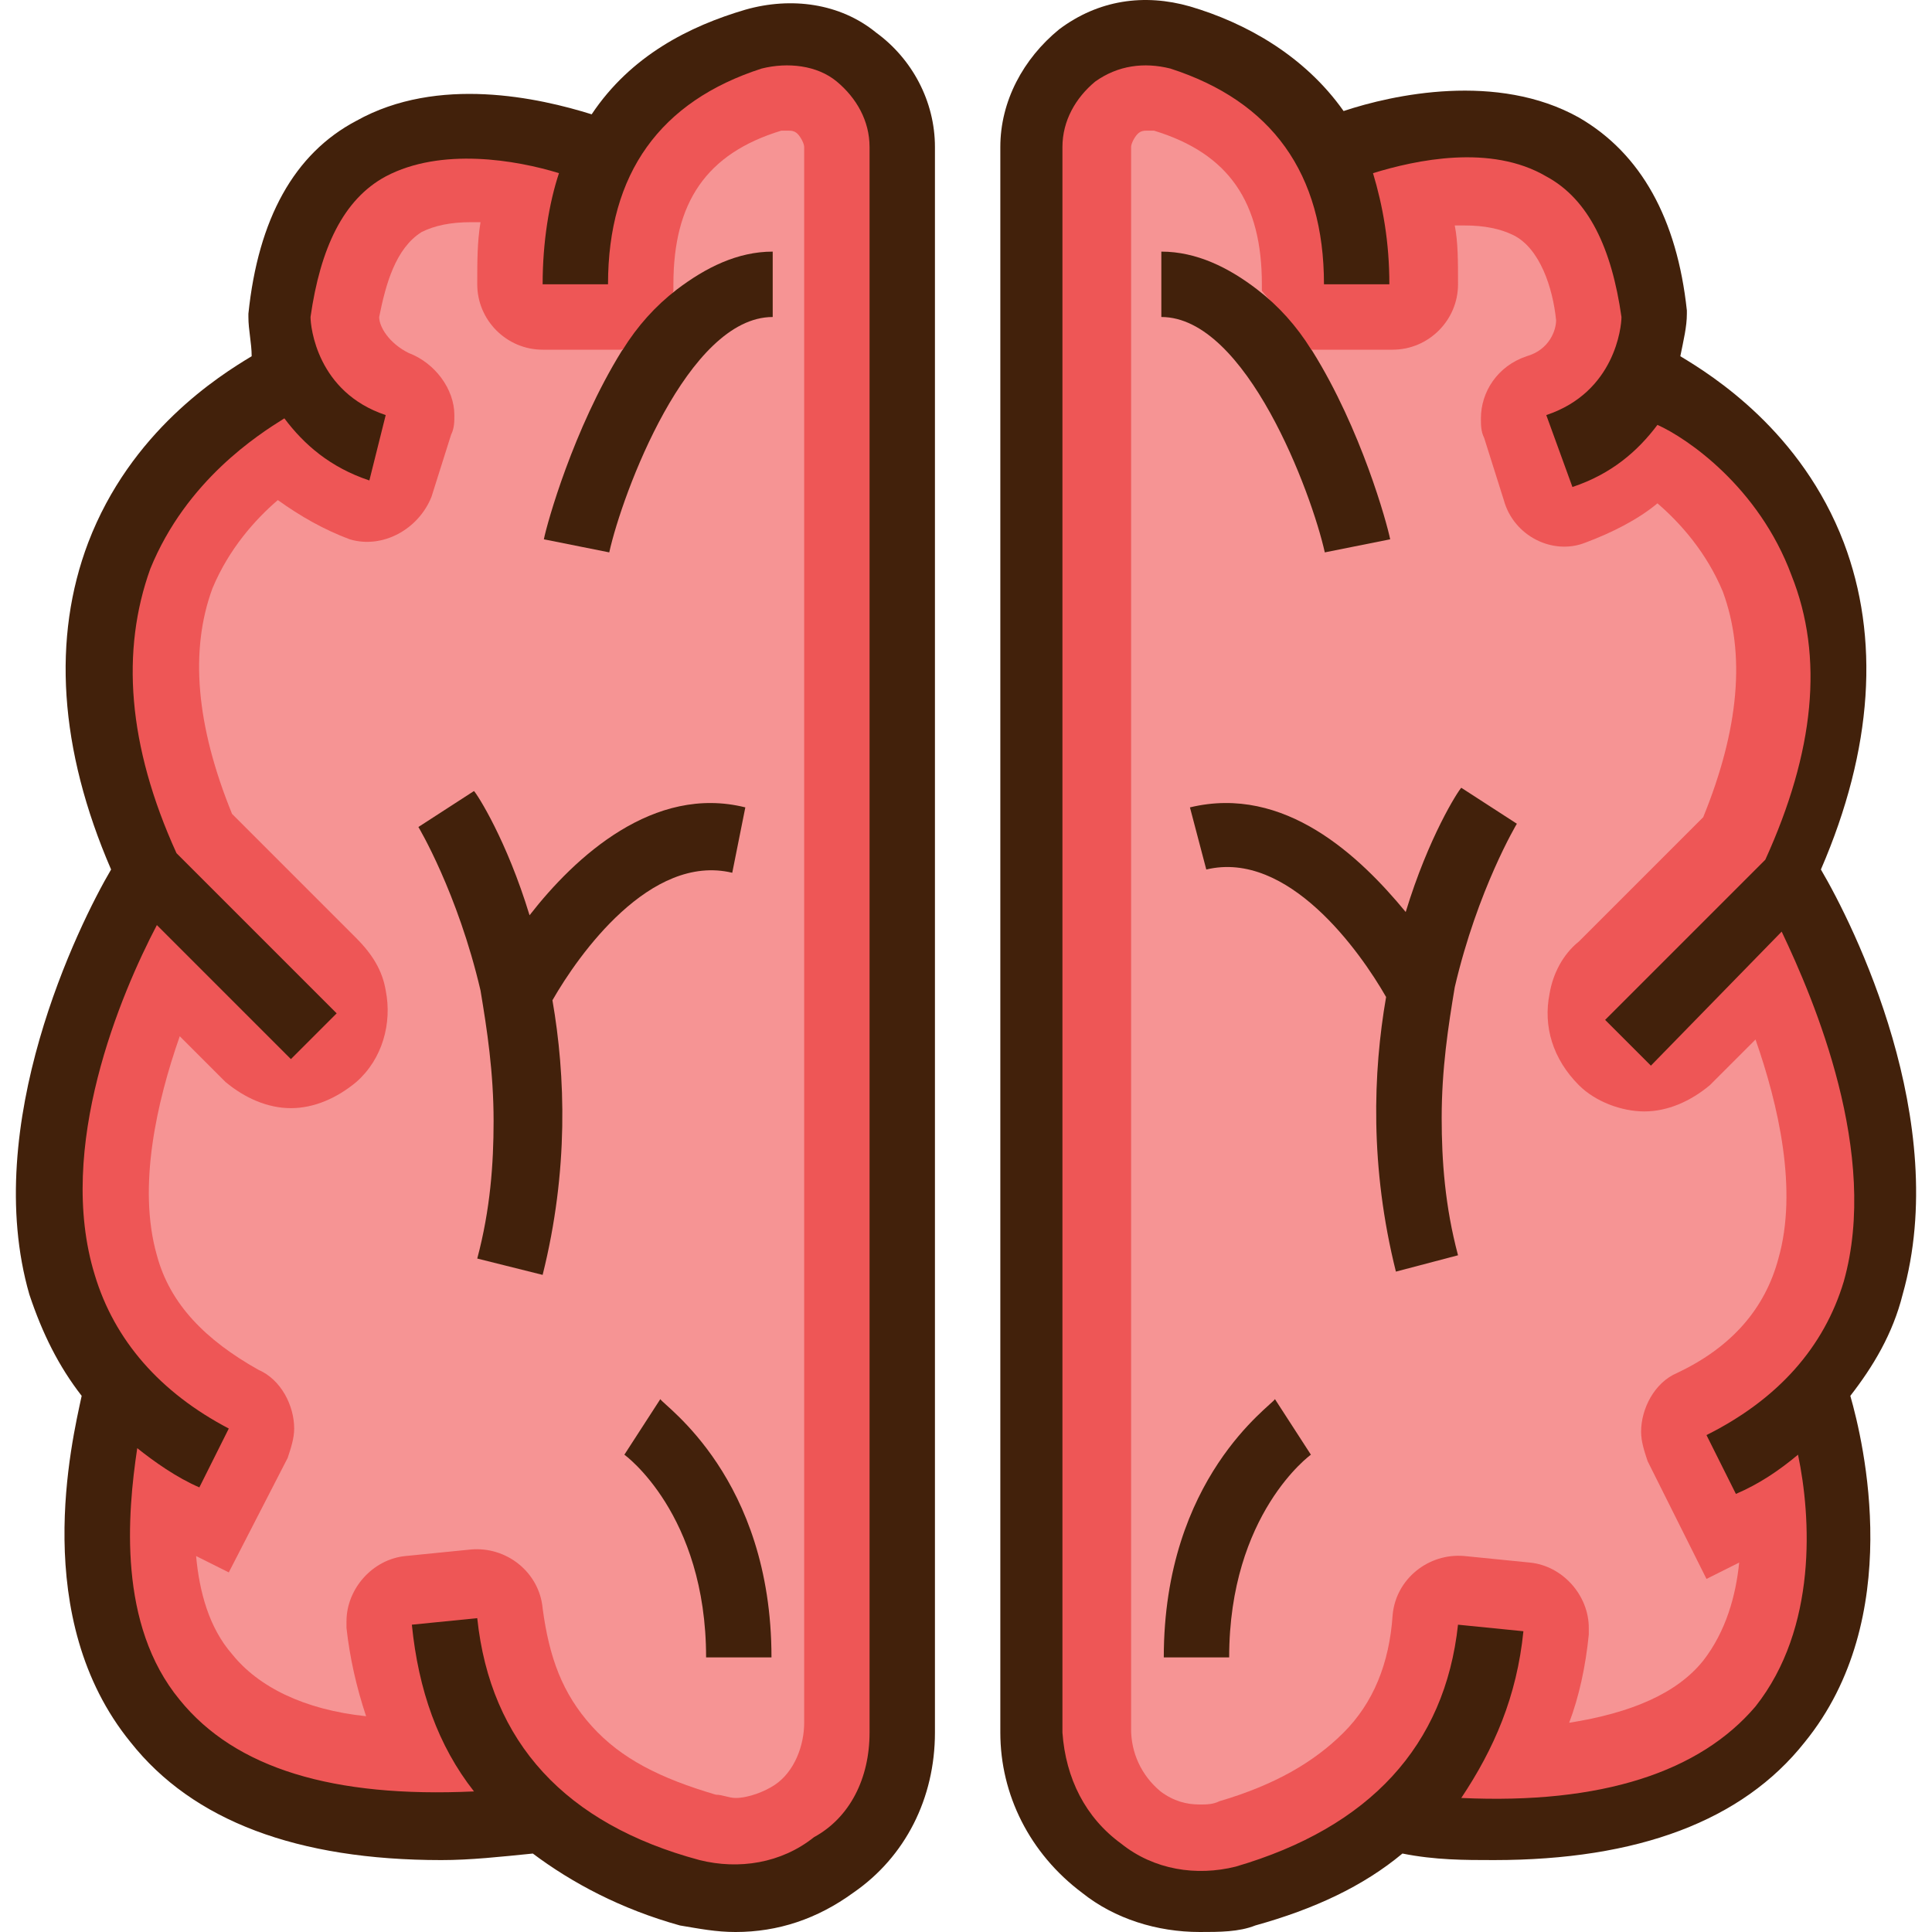 <?xml version="1.0" encoding="iso-8859-1"?>
<!-- Generator: Adobe Illustrator 19.0.0, SVG Export Plug-In . SVG Version: 6.00 Build 0)  -->
<svg version="1.1" id="Layer_1" xmlns="http://www.w3.org/2000/svg" xmlns:xlink="http://www.w3.org/1999/xlink" x="0px" y="0px"
	 viewBox="0 0 472.772 472.772" style="enable-background:new 0 0 472.772 472.772;" xml:space="preserve">
<path style="fill:#EE5656;" d="M454.386,312.672c10.4-33.9-7.4-73.8-15.6-89.4l-3.2-6.1l-33.3,34.1l-4.1-4.1l36.4-36.4l0.4-0.9
	c11.8-27.8,14-52.5,6.5-73.2l-0.1-0.2c-9.5-23.4-28.5-35.2-34.8-39.2l-3.9-2.4l-2.8,3.7c-3.9,5.2-8.3,9-13.7,11.5l-1.7-5.5
	c14-6.4,16.7-20.1,17.7-24.9c0.1-0.4,0.1-0.7,0.2-0.9l0.2-1l-0.1-1c-2.8-19.5-9.7-32-21-38.1c-6.2-3.3-13.7-4.9-22.2-4.9
	c-10.2,0-19.4,2.4-24,3.8l-4.9,1.5l1.6,4.9c2,5.9,3.2,13.1,3.6,20.6h-6c-1.6-26.8-15.9-44.5-42.6-52.6l-0.2-0.1
	c-2.4-0.6-4.9-0.9-7.3-0.9c-5.6,0-10.7,1.6-15.3,4.9l-0.2,0.1l-0.1,0.1c-6.3,5.3-9.8,12.3-9.8,19.8v386.4c0,11.2,5.8,22.6,15.5,30.3
	c6.3,5.1,14.2,7.8,22.6,7.8c3.3,0,6.5-0.4,9.8-1.2c32.8-8.8,52.6-29,57.4-58.6l6.1,0.6c-2,12.2-6.5,23.5-13.7,33.4l-5.3,7.5l9.2,0.4
	c3.2,0.1,6.3,0.2,9.3,0.2c31.6,0,53.5-8,66.8-24.5c18.5-23.3,13.4-56.2,11.4-65.7l-1.5-7.2l-6.1,4.1c-1.4,0.9-2.7,1.9-4,2.8
	c-2,1.4-4.1,2.9-6.2,4.2l-2.8-5.5C438.886,341.672,449.486,328.772,454.386,312.672z M430.386,306.672c-2.9,10.9-10.3,19.2-22,24.7
	c-6.9,3-11.7,10.8-11.7,19c0,3.2,1,6.2,1.9,8.8l0.1,0.3l16.8,33.6l3.5-1.7c-1.4,4.6-3.3,8.6-5.9,11.9c-4.3,5.4-11.4,9.3-21.6,11.8
	c1.2-4.6,2-9.4,2.5-14.6v-0.2v-1.8c0-10.7-8.3-19.9-18.9-21l-16-1.6c-0.6-0.1-1.3-0.1-1.9-0.1c-10.9,0-20.1,8.4-21.1,19v0.1
	c-0.7,10.9-4.2,19.2-10.5,25.6c-6.9,6.9-16.1,12-28.3,15.5l-0.4,0.1l-0.4,0.2c-0.5,0.3-1.3,0.3-2.6,0.3c-2.5,0-4.5-0.7-6.5-2.1
	c-3.4-2.9-5.3-7-5.3-11.3v-386.1c15.8,5.8,22,15,22,32.5v3.7l1.5,1.5c3.9,3.9,8.3,8.3,11.2,13.3l1.4,2.5h22.6c11.6,0,21-9.4,21-21
	c0-2.9,0-6.1-0.3-9.2c2.3,0.3,4.3,0.8,5.9,1.6c3.7,1.9,6.8,8.5,7.6,16.5c-0.1,0.6-0.5,3-3.6,3.8l-0.2,0.1
	c-8.7,2.9-14.6,10.9-14.6,19.9c0,1.8,0,4.2,1.2,6.8l5.4,14.8c2.5,8.8,10.5,14.9,19.6,14.9c2.4,0,4.8-0.4,7-1.3
	c6-2.3,11.2-4.9,15.5-7.8c4,4,8.6,9.6,11.7,16.9c5,13.7,3.5,30.7-4.4,50.6l-29.5,29.5c-4.5,3.7-7.7,9.4-8.8,15.6
	c-1.9,9.8,1.1,19.4,8.6,26.8c4.8,4.8,12.4,7.9,19.5,7.9c7.7,0,14.3-2.6,19.5-7.9l5.4-5.4
	C432.486,280.872,433.486,295.672,430.386,306.672z"/>
<path style="fill:#F69494;" d="M410.386,335.972c13.6-6.4,21.6-16,24.8-28c4.8-16.8,0-37.6-5.6-53.6l-11.2,11.2
	c-4.8,4-10.4,6.4-16,6.4s-12-2.4-16-6.4c-6.4-6.4-8.8-14.4-7.2-22.4c0.8-4.8,3.2-9.6,7.2-12.8l30.4-30.4c8.8-21.6,10.4-40,4.8-55.2
	c-4-9.6-10.4-16.8-16-21.6c-4.8,4-11.2,7.2-17.6,9.6c-8,3.2-17.6-1.6-20-10.4l-4.8-15.2c-0.8-1.6-0.8-3.2-0.8-4.8
	c0-6.4,4-12.8,11.2-15.2c5.6-1.6,7.2-6.4,7.2-8.8c-0.8-8-4-17.6-10.4-20.8c-3.2-1.6-7.2-2.4-12-2.4c-0.8,0-1.6,0-2.4,0
	c0.8,4,0.8,8.8,0.8,14.4c0,8.8-7.2,16-16,16h-20l-12-14.4v-1.6c0-20-8-32-26.4-37.6c-0.8,0-0.8,0-1.6,0c-0.8,0-1.6,0-2.4,0.8
	c-0.8,0.8-1.6,2.4-1.6,3.2v161.6v225.6c0,5.6,2.4,11.2,7.2,15.2c3.2,2.4,6.4,3.2,9.6,3.2c1.6,0,3.2,0,4.8-0.8
	c13.6-4,23.2-9.6,30.4-16.8c7.2-7.2,11.2-16.8,12-28.8c0.8-8.8,8.8-15.2,17.6-14.4l16,1.6c8,0.8,14.4,8,14.4,16c0,0.8,0,0.8,0,1.6
	c-0.8,8-2.4,15.2-4.8,21.6c15.2-2.4,26.4-7.2,32.8-15.2c5.6-7.2,8-16,8.8-24l-8,4l-14.4-28.8c-0.8-2.4-1.6-4.8-1.6-7.2
	C401.586,344.772,404.786,338.372,410.386,335.972z"/>
<path style="fill:#EE5656;" d="M208.786,16.172l-0.1-0.1l-0.2-0.1c-4.6-3.3-9.7-4.9-15.3-4.9c-2.4,0-4.8,0.3-7.3,0.9h-0.2l-0.2,0.1
	c-25.3,8.2-39.4,26.3-40.9,52.6h-6c0.4-7.1,1.6-13.8,3.7-20.8l1.5-4.9l-4.9-1.4c-6.6-1.9-15.4-4.1-24.7-4.1
	c-8.3,0-15.5,1.8-21.6,5.3c-11.3,6.1-18.1,18.6-20.9,38l-0.1,0.4v0.4c0,0.8,0.2,19.2,17.3,28.3l-1.8,5.8c-5.3-2.6-9.8-6.3-13.7-11.5
	l-2.4-3.2l-3.6,1.6c-8.6,3.8-27.1,17-35.4,39.6c-8.3,20.9-6.1,45.6,6.5,73.5l0.4,0.8l36.3,36.3l-4.1,4.1l-34.3-34.3l-3,6.4
	c-16.7,35-22,65.8-15.5,89c4,15.9,14.7,29.1,31,38.4l-2.8,5.6c-3.2-1.8-6.3-3.9-9.7-6.8l-6.8-5.6l-1.4,8.7
	c-4.5,28.4-0.3,50.4,12.3,65.6c13.7,16.2,36.4,24.4,67.4,24.4c2.8,0,5.7-0.1,8.7-0.2l8.8-0.4l-4.9-7.4
	c-7.5-11.3-11.9-21.8-13.7-33.6l6.1-0.6c4.9,28.8,24.6,49,57.3,58.5l0.2,0.1c3.2,0.8,6.5,1.2,9.7,1.2c8.4,0,16.2-2.7,22.5-7.7
	c9.9-7.2,15.6-18.3,15.6-30.4v-388C218.586,28.472,215.086,21.372,208.786,16.172z M191.786,423.172c0,4.5-2,9.1-5,11
	c-2.4,1.6-4.6,2.4-6.8,2.4c-0.2,0-0.8-0.2-1.2-0.3c-0.8-0.2-1.7-0.4-2.8-0.5c-13.3-4-21.5-8.5-27.5-15.2c-6.7-7.5-10-15.4-10.7-25.8
	v-0.1c-1-10.7-10.2-19-21.1-19c-0.6,0-1.2,0-1.8,0.1l-15.9,0.8h-0.2c-10.6,1.1-18.9,10.3-18.9,21v1.9v0.3c0.5,4.9,1.5,9.9,2.7,14.8
	c-9.6-2.2-17.2-6.3-21.9-12.1l-0.1-0.2c-2.6-3-4.6-7-6-11.8l3.6,1.8l16.8-33.6l0.1-0.3c0.9-2.6,1.9-5.6,1.9-8.8
	c0-8.1-4.7-15.8-11.6-18.9c-12.5-7.1-19.6-15-22.2-24.8c-3.2-11.6-2.2-25.7,3-43l5.6,5.6l0.2,0.1c5.9,4.9,12.6,7.6,19.2,7.6
	c7.7,0,14.2-2.6,19.4-7.7c7.4-6.5,10.7-16.8,8.7-27c-1-5.6-3.7-10.5-8.6-15.4l-29.7-29.7c-7.9-19.9-9.4-36.9-4.4-50.6
	c3.1-7.3,7.6-13,11.7-16.9c4.3,2.9,9.5,5.5,15.5,7.8l0.2,0.1h0.2c1.8,0.6,3.8,0.8,5.7,0.8c9.3,0,17.9-6.1,20.5-14.5l4.7-14.9
	c1.1-2.5,1.1-4.9,1.1-6.6c0-8.4-6.1-16.7-14.4-19.9l-0.2-0.1c-1.9-0.6-2.9-2.4-3.6-4.4c1.4-6.5,3.4-13.3,7.7-16.1
	c1.7-0.8,3.9-1.4,6.4-1.6c-0.3,3.5-0.3,6.9-0.3,10.1c0,11.6,9.4,21,21,21h22.9l1.4-2.5c2.9-5.1,6.5-9.4,10.9-13l1.8-1.5v-4
	c0-17.5,6.2-26.7,22-32.5L191.786,423.172L191.786,423.172z"/>
<path style="fill:#F69494;" d="M195.186,32.772c-0.8-0.8-1.6-0.8-2.4-0.8c0,0-0.8,0-1.6,0c-18.4,5.6-26.4,17.6-26.4,37.6v1.6
	c0,0-3.9,12.7-12.8,14.4h-19.2c-8.8,0-16-7.2-16-16c0-5.6,0-10.4,0.8-15.2c-0.8,0-1.6,0-2.4,0c-4.8,0-8.8,0.8-12,2.4
	c-6.4,4-8.8,12.8-10.4,20.8c0,2.4,2.4,6.4,7.2,8.8c6.4,2.4,11.2,8.8,11.2,15.2c0,1.6,0,3.2-0.8,4.8l-4.8,15.2
	c-3.2,8-12,12.8-20,10.4c-6.4-2.4-12-5.6-17.6-9.6c-5.6,4.8-12,12-16,21.6c-5.6,15.2-4,33.6,4.8,55.2l30.4,30.4c4,4,6.4,8,7.2,12.8
	c1.6,8-0.8,16.8-7.2,22.4c-4.8,4-10.4,6.4-16,6.4s-11.2-2.4-16-6.4l-11.2-11.2c-5.6,16-10.4,36.8-5.6,53.6c3.2,12,12,20.8,24.8,28
	c5.6,2.4,8.8,8.8,8.8,14.4c0,2.4-0.8,4.8-1.6,7.2l-14.4,28l-8-4c0.8,8.8,3.2,17.6,8.8,24c6.4,8,17.6,13.6,32.8,15.2
	c-2.4-7.2-4-14.4-4.8-21.6c0-0.8,0-0.8,0-1.6c0-8,6.4-15.2,14.4-16l16-1.6c8.8-0.8,16.8,5.6,17.6,14.4c1.6,12,4.8,20.8,12,28.8
	s16.8,12.8,30.4,16.8c1.6,0,3.2,0.8,4.8,0.8c3.2,0,7.2-1.6,9.6-3.2c4.8-3.2,7.2-9.6,7.2-15.2v-224v-161.6
	C196.786,35.172,195.986,33.572,195.186,32.772z"/>
<g>
	<path style="fill:#42210B;" d="M228.786,35.972v388c0,16-7.2,30.4-20,39.2c-8.8,6.4-18.4,9.6-28.8,9.6c-4.8,0-8.8-0.8-13.6-1.6
		c-14.4-4-26.4-10.4-36-17.6c-8,0.8-15.2,1.6-22.4,1.6c-35.2,0-60.8-9.6-76-28.8c-24.8-30.4-14.4-73.6-12-84.8
		c-5.6-7.2-9.6-15.2-12.8-24.8c-12-41.6,12-90.4,20-104c-12.8-29.6-14.4-56.8-5.6-80c10.4-27.2,32-40.8,40-45.6
		c0-3.2-0.8-6.4-0.8-9.6v-0.8c2.4-23.2,11.2-39.2,26.4-47.2c20-11.2,44.8-5.6,57.6-1.6c9.6-14.4,24-21.6,37.6-25.6
		c11.2-3.2,23.2-1.6,32,5.6C223.186,14.372,228.786,24.772,228.786,35.972z M212.786,423.972v-388c0-6.4-3.2-12-8-16
		s-12-4.8-18.4-3.2c-24.8,8-37.6,25.6-37.6,52.8h-16c0-10.4,1.6-20,4-27.2c-10.4-3.2-28.8-6.4-42.4,0.8c-10.4,5.6-16,17.6-18.4,34.4
		c0,2.4,1.6,18.4,18.4,24l-4,16c-9.6-3.2-16-8.8-20.8-15.2c-6.4,4-24,15.2-32.8,36.8c-7.2,20-5.6,43.2,6.4,69.6l39.2,39.2
		l-11.2,11.2l-32.8-32.8c-8.8,16.8-24.8,54.4-15.2,85.6c4.8,16,16,28.8,32.8,37.6l-7.2,14.4c-5.6-2.4-11.2-6.4-15.2-9.6
		c-2.4,16-4.8,43.2,10.4,61.6c13.6,16.8,37.6,24,72,22.4c-8.8-11.2-13.6-24.8-15.2-40.8l16-1.6c3.2,30.4,21.6,50.4,54.4,59.2
		c9.6,2.4,20,0.8,28-5.6C207.986,444.772,212.786,435.172,212.786,423.972z"/>
	<path style="fill:#42210B;" d="M188.786,405.572h-16c0-35.2-20-49.6-20-49.6l8.8-13.6
		C162.386,343.972,188.786,361.572,188.786,405.572z"/>
	<path style="fill:#42210B;" d="M182.386,197.572l-3.2,16c-20-4.8-37.6,20-44,31.2c3.2,18.4,4,41.6-2.4,67.2l-16-4
		c3.2-12,4-23.2,4-33.6c0-12-1.6-22.4-3.2-32c-5.6-24-15.2-40-15.2-40l13.6-8.8c0.8,0.8,8,12,13.6,30.4
		C140.786,209.572,159.986,191.972,182.386,197.572z"/>
	<path style="fill:#42210B;" d="M165.586,70.872L165.586,70.872c-5.2,4-9.6,8.9-13.2,14.7l0,0l-0.1,0.1c-0.1,0.1-0.1,0.2-0.2,0.3
		l0,0c-11.8,19.1-18.2,42-19,46l16,3.2c3.2-14.4,19.2-57.6,40-57.6v-16C180.486,61.572,172.686,65.472,165.586,70.872z"/>
	<path style="fill:#42210B;" d="M284.186,61.572v16c20.8,0,36.8,43.2,40,57.6l16-3.2c-0.8-4-7.1-26.9-19-46l0,0
		c-0.1-0.1-0.1-0.2-0.2-0.3l-0.1-0.1l0,0c-3.6-5.8-8-10.7-13.2-14.7l0,0C300.686,65.472,292.786,61.572,284.186,61.572z"/>
	<path style="fill:#42210B;" d="M259.186,7.172c9.6-7.2,20.8-8.8,32-5.6c13.6,4,28,12,37.6,25.6c12-4,37.6-9.6,57.6,1.6
		c15.2,8.8,24,24.8,26.4,47.2v0.8c0,3.2-0.8,6.4-1.6,10.4c8,4.8,29.6,18.4,40,45.6c8.8,23.2,7.2,50.4-5.6,80c8,13.6,32,61.6,20,104
		c-2.4,9.6-7.2,17.6-12.8,24.8c3.2,11.2,13.6,54.4-11.2,84.8c-15.2,19.2-40.8,28.8-76,28.8c-7.2,0-14.4,0-22.4-1.6
		c-9.6,8-21.6,13.6-36,17.6c-4,1.6-8.8,1.6-13.6,1.6c-10.4,0-20.8-3.2-28.8-9.6c-12.8-9.6-20-24-20-39.2v-388
		C244.786,24.772,250.386,14.372,259.186,7.172z M274.386,451.172c8,6.4,18.4,8,28,5.6c32.8-9.6,51.2-29.6,54.4-59.2l16,1.6
		c-1.6,16-7.2,28.8-15.2,40.8c34.4,1.6,58.4-6.4,72-22.4c15.2-19.2,13.6-46.4,10.4-61.6c-4.8,4-9.6,7.2-15.2,9.6l-7.2-14.4
		c17.6-8.8,28.8-21.6,33.6-37.6c8.8-31.2-7.2-68.8-15.2-85.6l-32,32.8l-11.2-11.2l39.2-39.2c12-26.4,14.4-49.6,6.4-69.6
		c-8-21.6-25.6-33.6-32.8-36.8c-4.8,6.4-11.2,12-20.8,15.2l-6.4-17.6c16.8-5.6,18.4-21.6,18.4-24c-2.4-16.8-8-28.8-18.4-34.4
		c-13.6-8-32-4-42.4-0.8c2.4,8,4,16.8,4,27.2h-16c0-27.2-12.8-44.8-37.6-52.8c-6.4-1.6-12.8-0.8-18.4,3.2c-4.8,4-8,9.6-8,16v388
		C260.786,435.172,265.586,444.772,274.386,451.172z"/>
	<path style="fill:#42210B;" d="M284.786,405.572h16c0-35.2,20-49.6,20-49.6l-8.8-13.6
		C311.186,343.972,284.786,361.572,284.786,405.572z"/>
	<path style="fill:#42210B;" d="M291.186,197.572l4,15.2c20-4.8,37.6,20,44,31.2c-3.2,18.4-4,41.6,2.4,67.2l15.2-4
		c-3.2-12-4-23.2-4-33.6c0-12,1.6-22.4,3.2-32c5.6-24,15.2-40,15.2-40l-13.6-8.8c-0.8,0.8-8,12-13.6,30.4
		C332.786,209.572,314.386,191.972,291.186,197.572z"/>
</g>
<g>
</g>
<g>
</g>
<g>
</g>
<g>
</g>
<g>
</g>
<g>
</g>
<g>
</g>
<g>
</g>
<g>
</g>
<g>
</g>
<g>
</g>
<g>
</g>
<g>
</g>
<g>
</g>
<g>
</g>
</svg>
